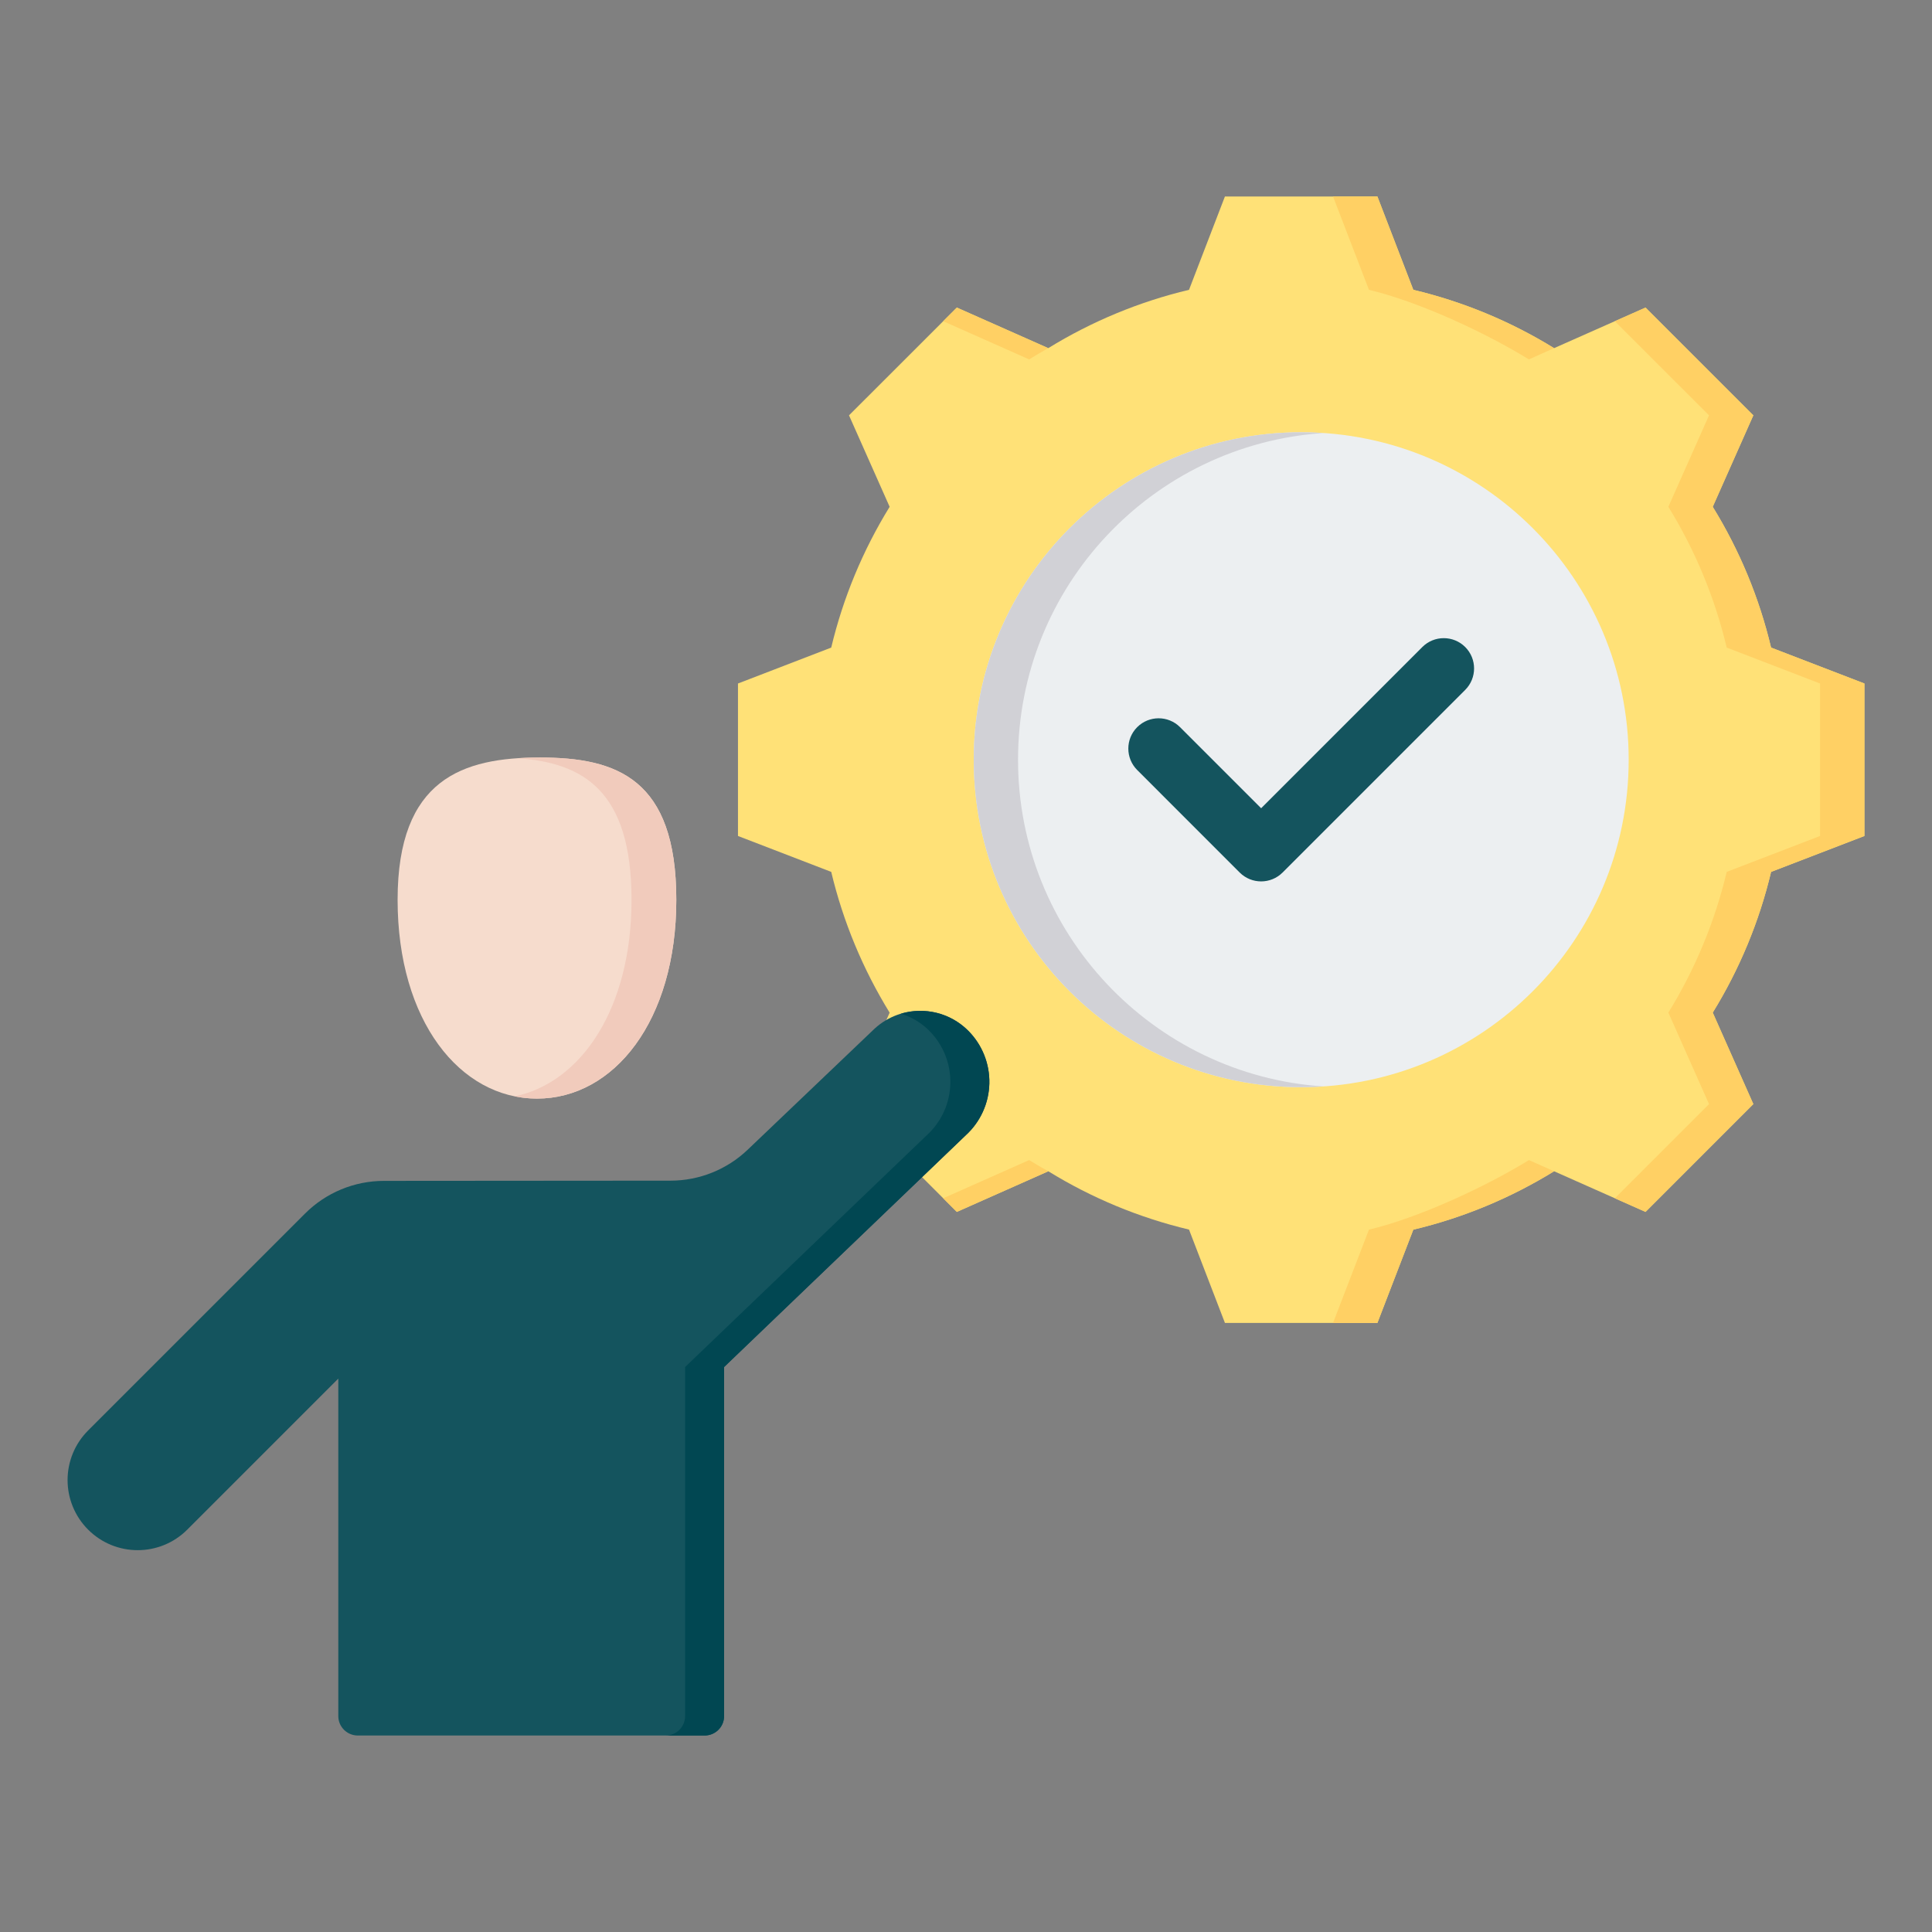 <svg xmlns="http://www.w3.org/2000/svg" width="90" height="90" viewBox="0 0 90 90" fill="none"><rect x="0" y="0" width="90" height="90" fill="#808080" stroke="none"/><path fill-rule="evenodd" clip-rule="evenodd" d="M65.838 13.501C68.156 14.052 70.369 14.97 72.395 16.218L76.656 14.328L81.677 19.348L79.786 23.609C81.035 25.636 81.953 27.849 82.504 30.167L86.852 31.84V38.943L82.504 40.616C81.953 42.931 81.035 45.144 79.786 47.171L81.677 51.432L76.656 56.455L72.395 54.562C70.369 55.81 68.156 56.731 65.838 57.282L64.165 61.627H57.062L55.389 57.279C53.074 56.728 50.861 55.81 48.834 54.562L44.573 56.455L39.55 51.432L41.443 47.174C40.194 45.144 39.274 42.931 38.722 40.616L34.378 38.943V31.84L38.722 30.167C39.274 27.849 40.194 25.636 41.443 23.609L39.55 19.348L44.573 14.328L48.831 16.218C50.861 14.97 53.074 14.052 55.389 13.501L57.062 9.153H64.165L65.838 13.501Z" fill="#FFE177"></path><path fill-rule="evenodd" clip-rule="evenodd" d="M75.225 14.963L76.656 14.328L81.677 19.348L79.786 23.609C81.035 25.636 81.953 27.849 82.504 30.167L86.852 31.84V38.943L82.504 40.616C81.953 42.931 81.035 45.144 79.786 47.171L81.677 51.432L76.656 56.455L75.225 55.82L79.613 51.432L77.719 47.171C78.968 45.144 79.886 42.931 80.437 40.616L84.785 38.943V31.84L80.437 30.167C79.886 27.849 78.968 25.636 77.719 23.609L79.613 19.348L75.225 14.963ZM43.938 14.963L44.573 14.328L48.831 16.218C48.531 16.386 48.233 16.559 47.942 16.742L43.938 14.963ZM65.838 13.501C68.156 14.052 70.369 14.97 72.395 16.218L71.221 16.742C69.194 15.493 66.089 14.052 63.771 13.501L62.098 9.153H64.165L65.838 13.501ZM48.834 54.562L44.573 56.455L43.938 55.82L47.942 54.041C48.233 54.221 48.531 54.394 48.834 54.562ZM72.395 54.562C70.369 55.81 68.156 56.731 65.838 57.282L64.165 61.627H62.098L63.771 57.282C66.089 56.731 69.194 55.29 71.224 54.041L72.395 54.562Z" fill="#FFD064"></path><path fill-rule="evenodd" clip-rule="evenodd" d="M60.613 20.136C69.039 20.136 75.87 26.966 75.87 35.392C75.87 43.815 69.039 50.645 60.613 50.645C52.191 50.645 45.36 43.815 45.36 35.392C45.36 26.966 52.191 20.136 60.613 20.136Z" fill="#ECEFF1"></path><path fill-rule="evenodd" clip-rule="evenodd" d="M60.613 20.136C60.96 20.136 61.304 20.148 61.648 20.173C53.706 20.703 47.424 27.313 47.424 35.392C47.424 43.467 53.706 50.077 61.648 50.611C61.304 50.632 60.96 50.645 60.613 50.645C52.191 50.645 45.36 43.815 45.36 35.392C45.36 26.966 52.191 20.136 60.613 20.136Z" fill="#D1D1D6"></path><path fill-rule="evenodd" clip-rule="evenodd" d="M25.014 51.177C28.596 51.177 31.505 47.559 31.505 41.917C31.505 36.274 28.733 35.288 25.15 35.288C21.567 35.288 18.522 36.274 18.522 41.917C18.522 47.559 21.431 51.177 25.014 51.177Z" fill="#F6DCCD"></path><path fill-rule="evenodd" clip-rule="evenodd" d="M23.971 51.072C27.058 50.44 29.419 47 29.419 41.917C29.419 36.834 27.169 35.529 24.103 35.32C24.445 35.297 24.795 35.288 25.15 35.288C28.733 35.288 31.505 36.274 31.505 41.917C31.505 47.559 28.596 51.177 25.014 51.177C24.659 51.177 24.31 51.141 23.971 51.072Z" fill="#F1CBBC"></path><path fill-rule="evenodd" clip-rule="evenodd" d="M14.207 56.535C15.182 55.559 16.505 55.011 17.884 55.01L31.238 55C32.575 54.999 33.86 54.483 34.828 53.56L40.751 47.91C41.996 46.777 43.911 46.822 45.102 48.013L45.102 48.013C45.752 48.663 46.109 49.552 46.088 50.472C46.067 51.392 45.67 52.263 44.991 52.883L33.732 63.681V79.939C33.732 80.18 33.637 80.411 33.466 80.581C33.296 80.752 33.065 80.847 32.824 80.847H16.668C16.166 80.847 15.759 80.441 15.759 79.939V64.221L8.724 71.256C7.449 72.532 5.38 72.532 4.105 71.256C3.492 70.644 3.148 69.813 3.148 68.947C3.148 68.08 3.492 67.249 4.105 66.637L14.207 56.535Z" fill="#14545E"></path><path fill-rule="evenodd" clip-rule="evenodd" d="M41.964 47.222C43.042 46.899 44.255 47.166 45.102 48.013L45.102 48.013C45.752 48.663 46.109 49.552 46.088 50.472C46.067 51.392 45.67 52.263 44.991 52.883L33.732 63.681V79.939C33.732 80.18 33.637 80.411 33.466 80.581C33.296 80.752 33.065 80.847 32.824 80.847H31.007C31.248 80.847 31.479 80.752 31.65 80.581C31.82 80.411 31.916 80.18 31.916 79.939V63.681L43.174 52.883C43.854 52.263 44.25 51.392 44.271 50.472C44.292 49.552 43.936 48.663 43.285 48.013L43.285 48.013C42.904 47.631 42.448 47.367 41.964 47.222Z" fill="#014752"></path><path fill-rule="evenodd" clip-rule="evenodd" d="M52.975 35.87C52.424 35.319 52.424 34.425 52.975 33.874C53.526 33.323 54.42 33.323 54.971 33.874L58.749 37.651L66.258 30.141C66.809 29.59 67.704 29.59 68.255 30.141C68.806 30.692 68.806 31.587 68.255 32.138L59.747 40.646C59.196 41.197 58.302 41.197 57.75 40.646L52.975 35.87Z" fill="#14545E"></path></svg>